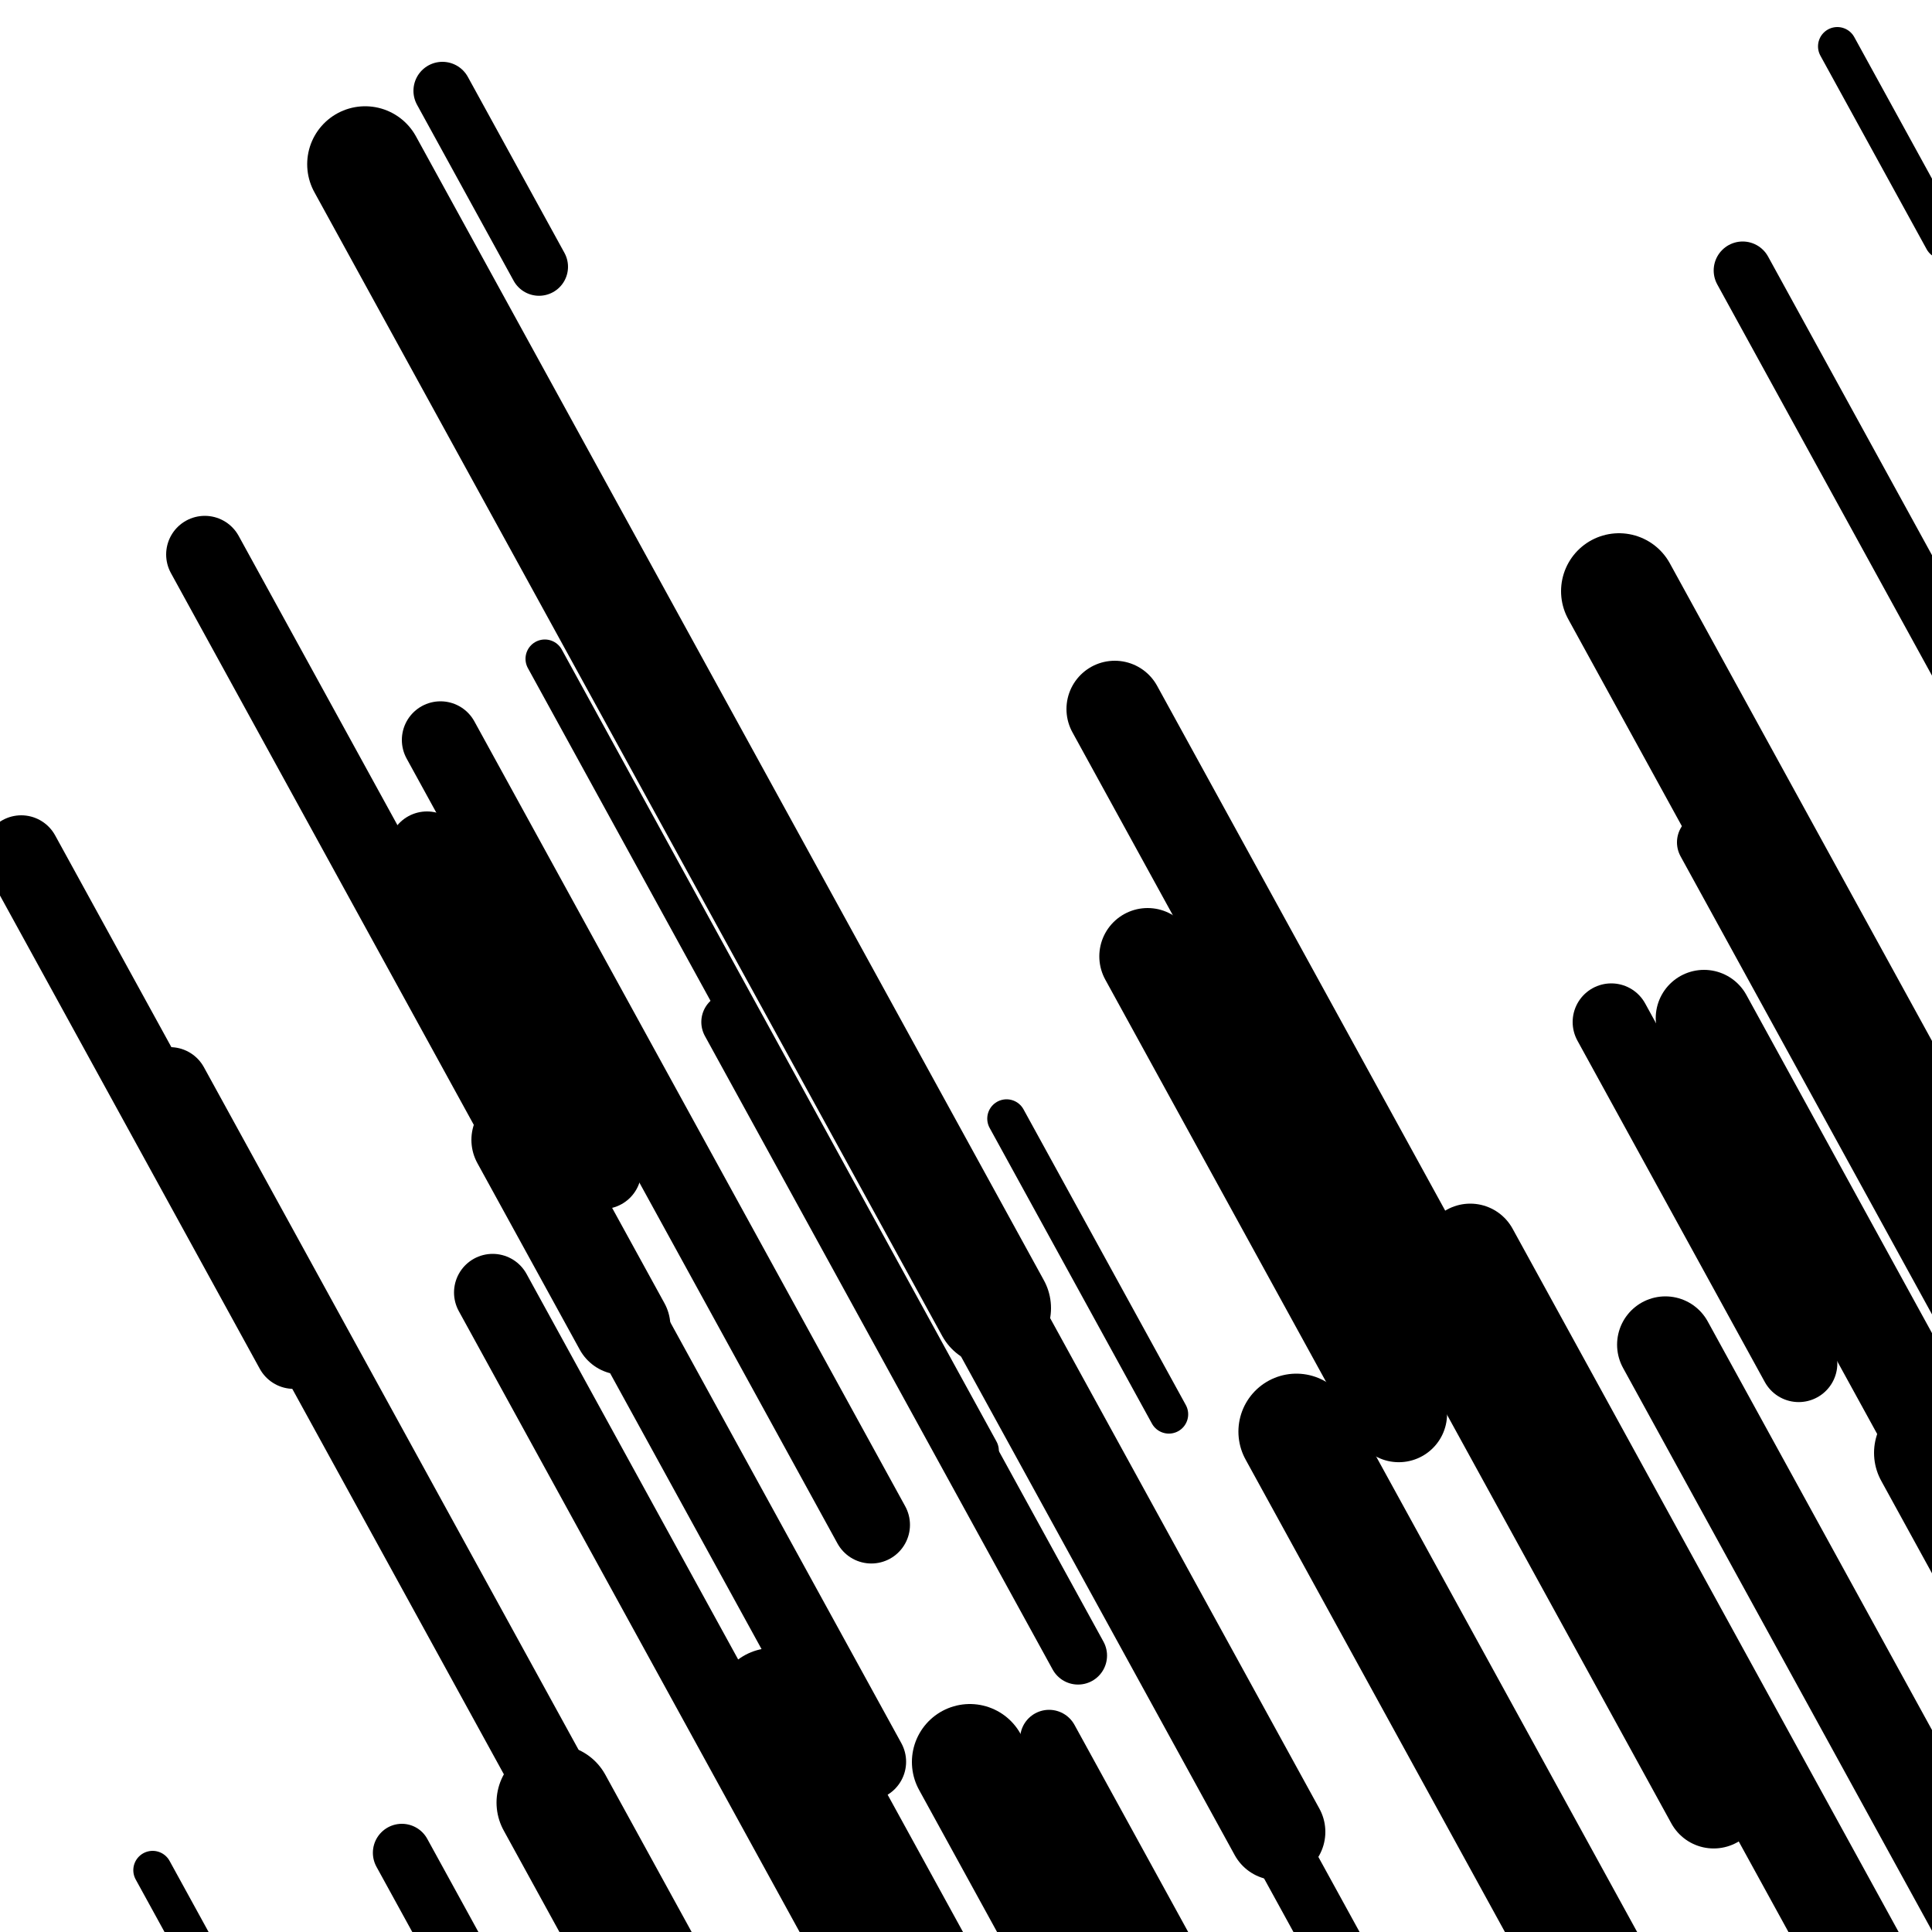 <svg viewBox="0 0 1000 1000" height="1000" width="1000" xmlns="http://www.w3.org/2000/svg">
<rect x="0" y="0" width="1000" height="1000" fill="#ffffff"></rect>
<line opacity="0.8" x1="521" y1="579" x2="605" y2="732.032" stroke="hsl(18, 20%, 30%)" stroke-width="20" stroke-linecap="round" /><line opacity="0.8" x1="79" y1="968" x2="224" y2="1232.162" stroke="hsl(208, 20%, 70%)" stroke-width="20" stroke-linecap="round" /><line opacity="0.8" x1="951" y1="24" x2="1006" y2="124.199" stroke="hsl(168, 20%, 50%)" stroke-width="20" stroke-linecap="round" /><line opacity="0.8" x1="447" y1="944" x2="794" y2="1576.167" stroke="hsl(18, 20%, 30%)" stroke-width="20" stroke-linecap="round" /><line opacity="0.8" x1="877" y1="341" x2="1209" y2="945.84" stroke="hsl(168, 20%, 50%)" stroke-width="20" stroke-linecap="round" /><line opacity="0.8" x1="433" y1="971" x2="590" y2="1257.024" stroke="hsl(188, 20%, 60%)" stroke-width="20" stroke-linecap="round" /><line opacity="0.8" x1="282" y1="341" x2="507" y2="750.907" stroke="hsl(208, 20%, 70%)" stroke-width="20" stroke-linecap="round" /><line opacity="0.8" x1="543" y1="900" x2="653" y2="1100.399" stroke="hsl(-2, 20%, 20%)" stroke-width="30" stroke-linecap="round" /><line opacity="0.8" x1="229" y1="47" x2="279" y2="138.09" stroke="hsl(188, 20%, 60%)" stroke-width="30" stroke-linecap="round" /><line opacity="0.8" x1="883" y1="436" x2="1032" y2="707.449" stroke="hsl(188, 20%, 60%)" stroke-width="30" stroke-linecap="round" /><line opacity="0.8" x1="663" y1="957" x2="949" y2="1478.037" stroke="hsl(208, 20%, 70%)" stroke-width="30" stroke-linecap="round" /><line opacity="0.8" x1="902" y1="140" x2="1046" y2="402.34" stroke="hsl(168, 20%, 50%)" stroke-width="30" stroke-linecap="round" /><line opacity="0.8" x1="208" y1="959" x2="442" y2="1385.303" stroke="hsl(188, 20%, 60%)" stroke-width="30" stroke-linecap="round" /><line opacity="0.8" x1="378" y1="529" x2="558" y2="856.925" stroke="hsl(168, 20%, 50%)" stroke-width="30" stroke-linecap="round" /><line opacity="0.8" x1="834" y1="529" x2="931" y2="705.715" stroke="hsl(18, 20%, 30%)" stroke-width="40" stroke-linecap="round" /><line opacity="0.8" x1="255" y1="669" x2="547" y2="1200.968" stroke="hsl(188, 20%, 60%)" stroke-width="40" stroke-linecap="round" /><line opacity="0.8" x1="228" y1="383" x2="451" y2="789.263" stroke="hsl(-2, 20%, 20%)" stroke-width="40" stroke-linecap="round" /><line opacity="0.8" x1="88" y1="562" x2="319" y2="982.838" stroke="hsl(188, 20%, 60%)" stroke-width="40" stroke-linecap="round" /><line opacity="0.8" x1="221" y1="440" x2="312" y2="605.784" stroke="hsl(208, 20%, 70%)" stroke-width="40" stroke-linecap="round" /><line opacity="0.8" x1="106" y1="287" x2="449" y2="911.88" stroke="hsl(18, 20%, 30%)" stroke-width="40" stroke-linecap="round" /><line opacity="0.8" x1="11" y1="442" x2="152" y2="698.875" stroke="hsl(208, 20%, 70%)" stroke-width="40" stroke-linecap="round" /><line opacity="0.8" x1="387" y1="449" x2="661" y2="948.175" stroke="hsl(208, 20%, 70%)" stroke-width="50" stroke-linecap="round" /><line opacity="0.8" x1="594" y1="495" x2="724" y2="731.835" stroke="hsl(-2, 20%, 20%)" stroke-width="50" stroke-linecap="round" /><line opacity="0.8" x1="862" y1="696" x2="1163" y2="1244.364" stroke="hsl(208, 20%, 70%)" stroke-width="50" stroke-linecap="round" /><line opacity="0.8" x1="882" y1="527" x2="1189" y2="1086.295" stroke="hsl(208, 20%, 70%)" stroke-width="50" stroke-linecap="round" /><line opacity="0.8" x1="269" y1="590" x2="322" y2="686.556" stroke="hsl(208, 20%, 70%)" stroke-width="50" stroke-linecap="round" /><line opacity="0.8" x1="761" y1="648" x2="1033" y2="1143.532" stroke="hsl(208, 20%, 70%)" stroke-width="50" stroke-linecap="round" /><line opacity="0.8" x1="577" y1="367" x2="887" y2="931.76" stroke="hsl(18, 20%, 30%)" stroke-width="50" stroke-linecap="round" /><line opacity="0.8" x1="287" y1="933" x2="366" y2="1076.923" stroke="hsl(168, 20%, 50%)" stroke-width="60" stroke-linecap="round" /><line opacity="0.8" x1="671" y1="741" x2="962" y2="1271.146" stroke="hsl(-2, 20%, 20%)" stroke-width="60" stroke-linecap="round" /><line opacity="0.8" x1="400" y1="883" x2="601" y2="1249.183" stroke="hsl(18, 20%, 30%)" stroke-width="60" stroke-linecap="round" /><line opacity="0.8" x1="1000" y1="752" x2="1278" y2="1258.462" stroke="hsl(208, 20%, 70%)" stroke-width="60" stroke-linecap="round" /><line opacity="0.8" x1="189" y1="85" x2="514" y2="677.087" stroke="hsl(208, 20%, 70%)" stroke-width="60" stroke-linecap="round" /><line opacity="0.8" x1="838" y1="306" x2="1155" y2="883.513" stroke="hsl(168, 20%, 50%)" stroke-width="60" stroke-linecap="round" /><line opacity="0.8" x1="502" y1="912" x2="799" y2="1453.077" stroke="hsl(-2, 20%, 20%)" stroke-width="60" stroke-linecap="round" /></svg>
